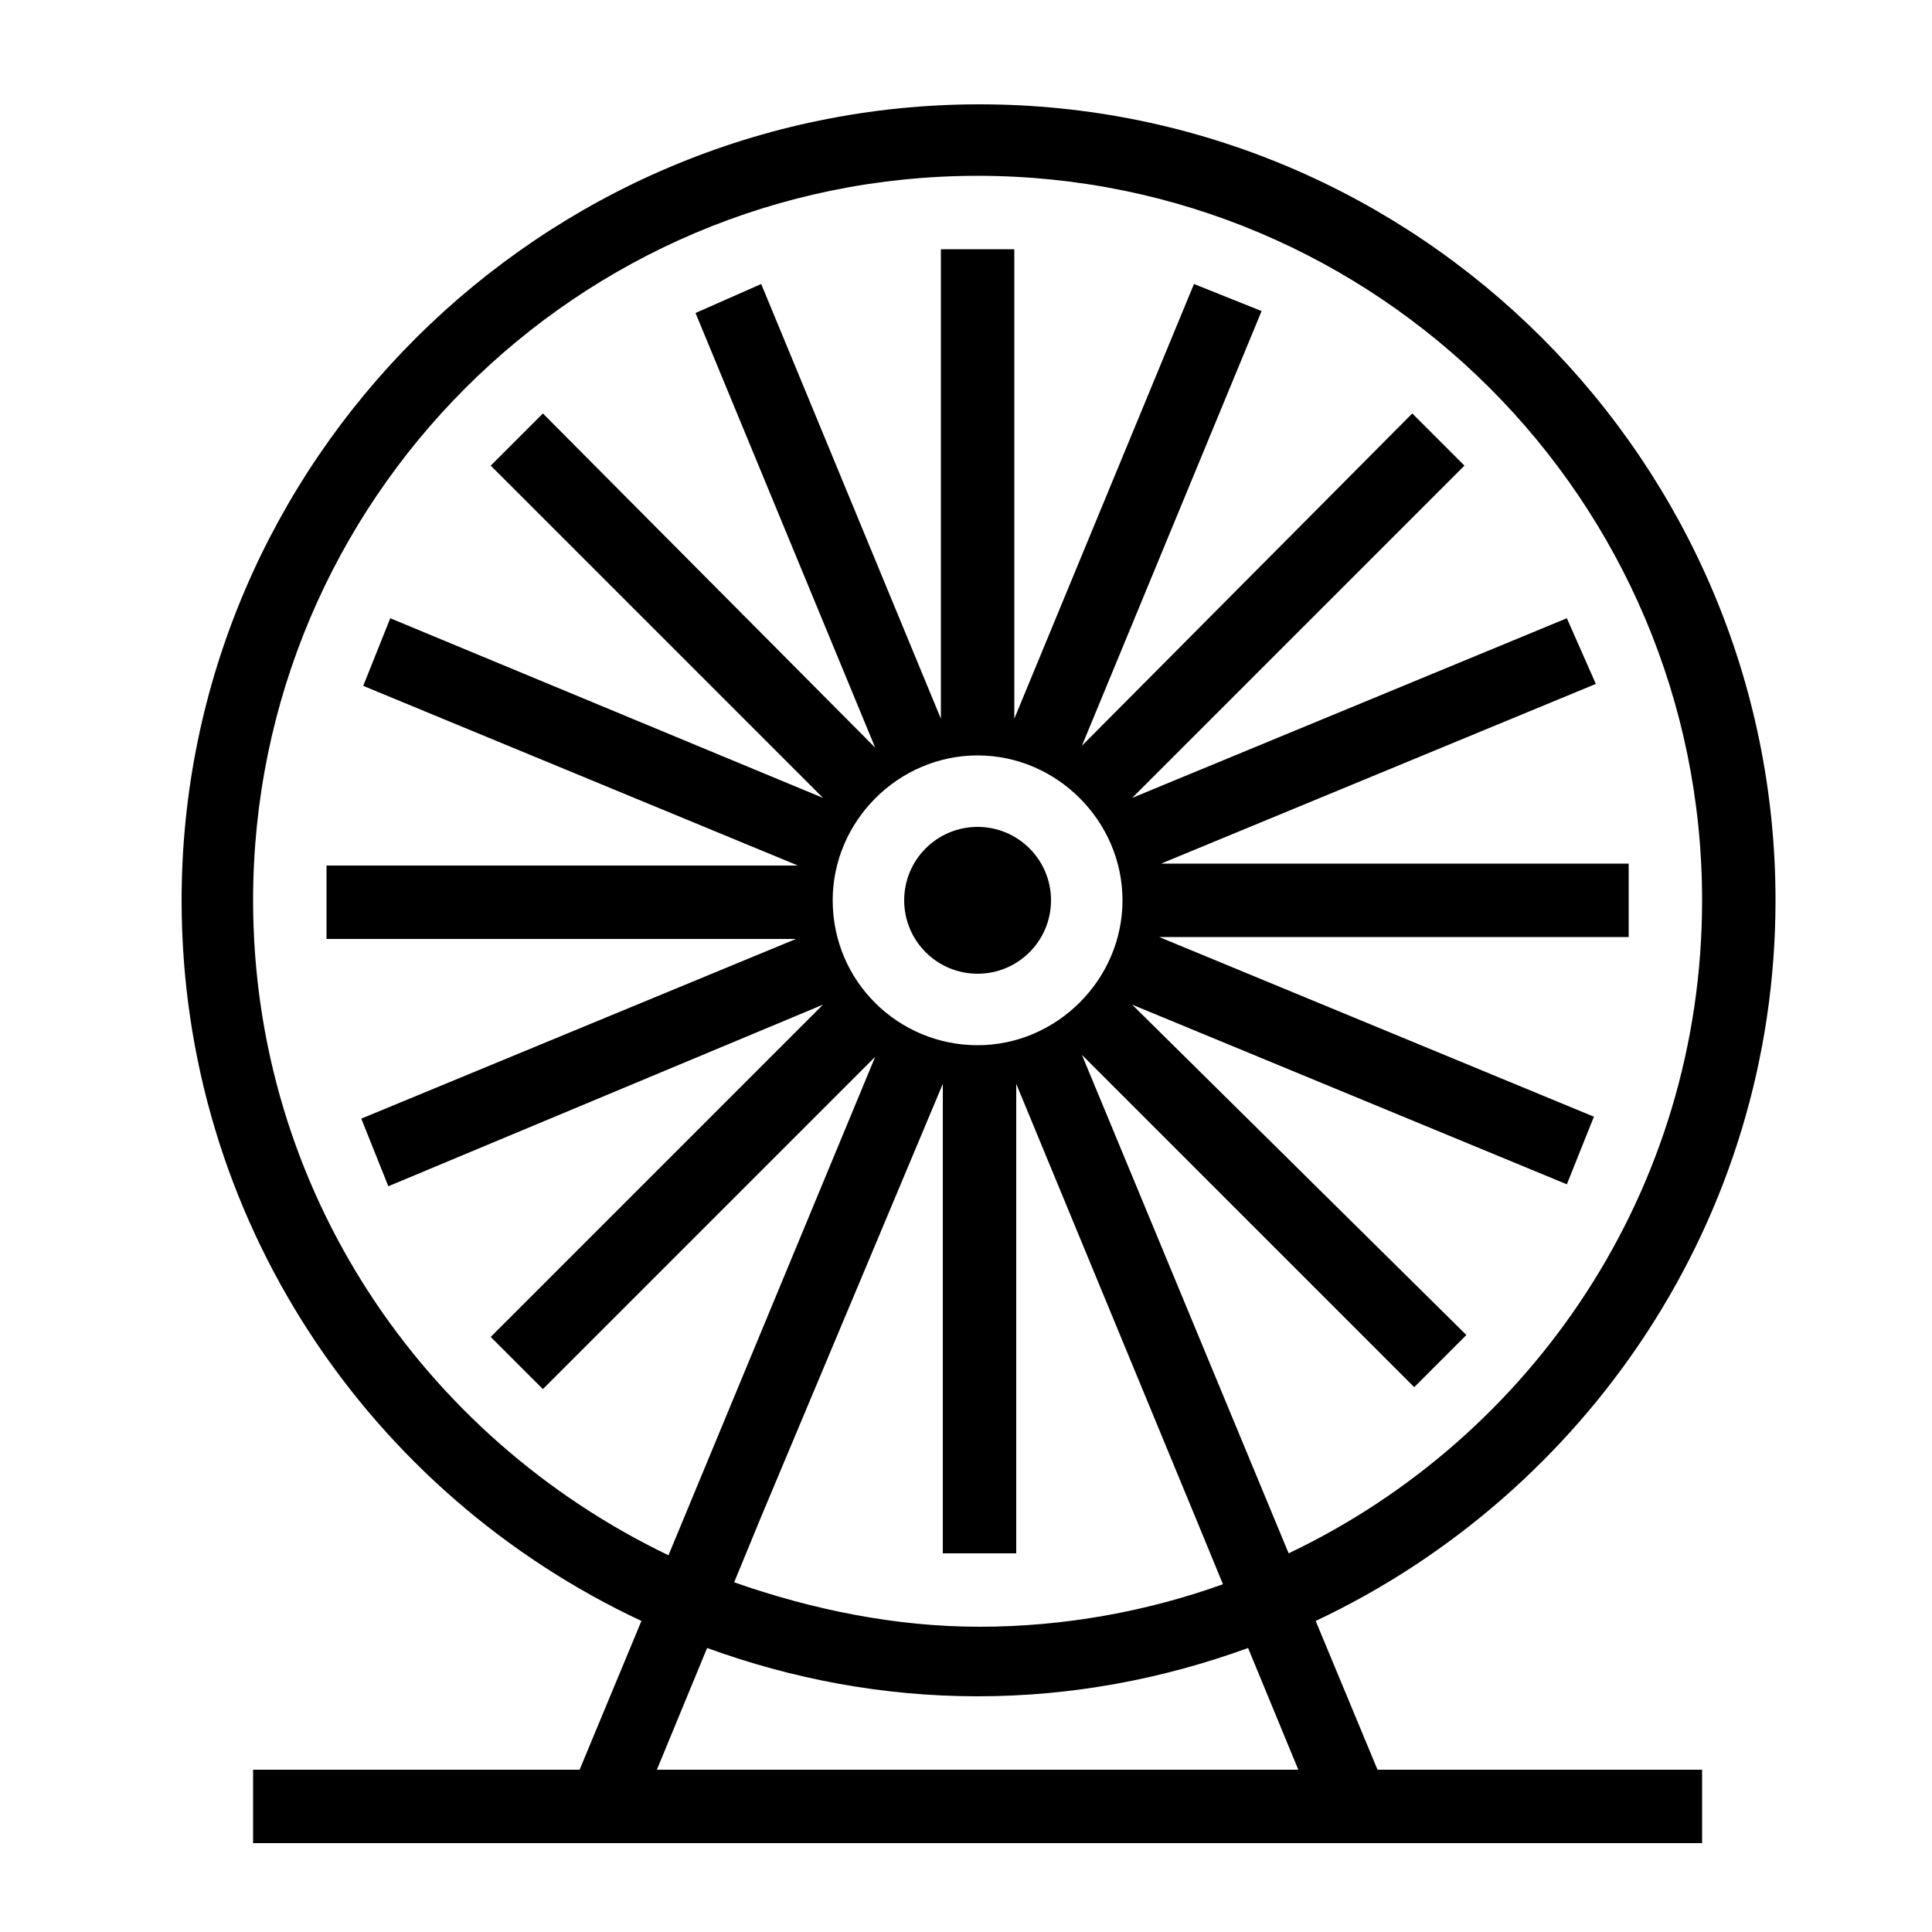 <svg xmlns="http://www.w3.org/2000/svg" xmlns:xlink="http://www.w3.org/1999/xlink" version="1.1" x="0px" y="0px" viewBox="0 0 100 100" enable-background="new 0 0 100 100" xml:space="preserve"><path  d="M68.1,83.9c14-6.6,23.8-20.8,23.8-37.3c0-22.7-18.5-41.2-41.2-41.2S9.4,23.9,9.4,46.6  c0,16.5,9.7,30.7,23.8,37.3l-3.2,7.7H13.1v3.8h75v-3.8H71.3L68.1,83.9z M13.1,46.6c0-20.7,16.8-37.5,37.5-37.5  c20.7,0,37.5,16.8,37.5,37.5c0,15-8.8,27.8-21.4,33.8L56,54.6l17.2,17.2l2.7-2.7L58.6,52l22.5,9.3l1.4-3.5l-22.5-9.3h24.3v-3.8H60.1  l22.5-9.3L81.1,32l-22.5,9.3l17.2-17.2l-2.7-2.7L56,38.6l9.3-22.5l-3.5-1.4l-9.3,22.5V12.9h-3.8v24.3l-9.3-22.5L36,16.2l9.3,22.5  L28.1,21.4l-2.7,2.7l17.2,17.2L20.2,32l-1.4,3.5l22.5,9.3H16.9v3.8h24.3l-22.5,9.3l1.4,3.5L42.6,52L25.4,69.2l2.7,2.7l17.2-17.2  L34.6,80.5C21.9,74.4,13.1,61.6,13.1,46.6z M48.8,56.1v24.3h3.8V56.1l9.3,22.5l0,0l1.4,3.4c-3.9,1.4-8.2,2.2-12.6,2.2  S42,83.3,38,81.9l1.4-3.4l0,0L48.8,56.1z M43.1,46.6c0-4.1,3.4-7.5,7.5-7.5s7.5,3.4,7.5,7.5c0,4.1-3.4,7.5-7.5,7.5  S43.1,50.8,43.1,46.6z M34,91.6l2.6-6.3c4.4,1.6,9.1,2.5,14,2.5s9.6-0.9,14-2.5l2.6,6.3H34z M54.4,46.6c0-2.1-1.7-3.8-3.8-3.8  s-3.8,1.7-3.8,3.8c0,2.1,1.7,3.8,3.8,3.8S54.4,48.7,54.4,46.6z"></path></svg>